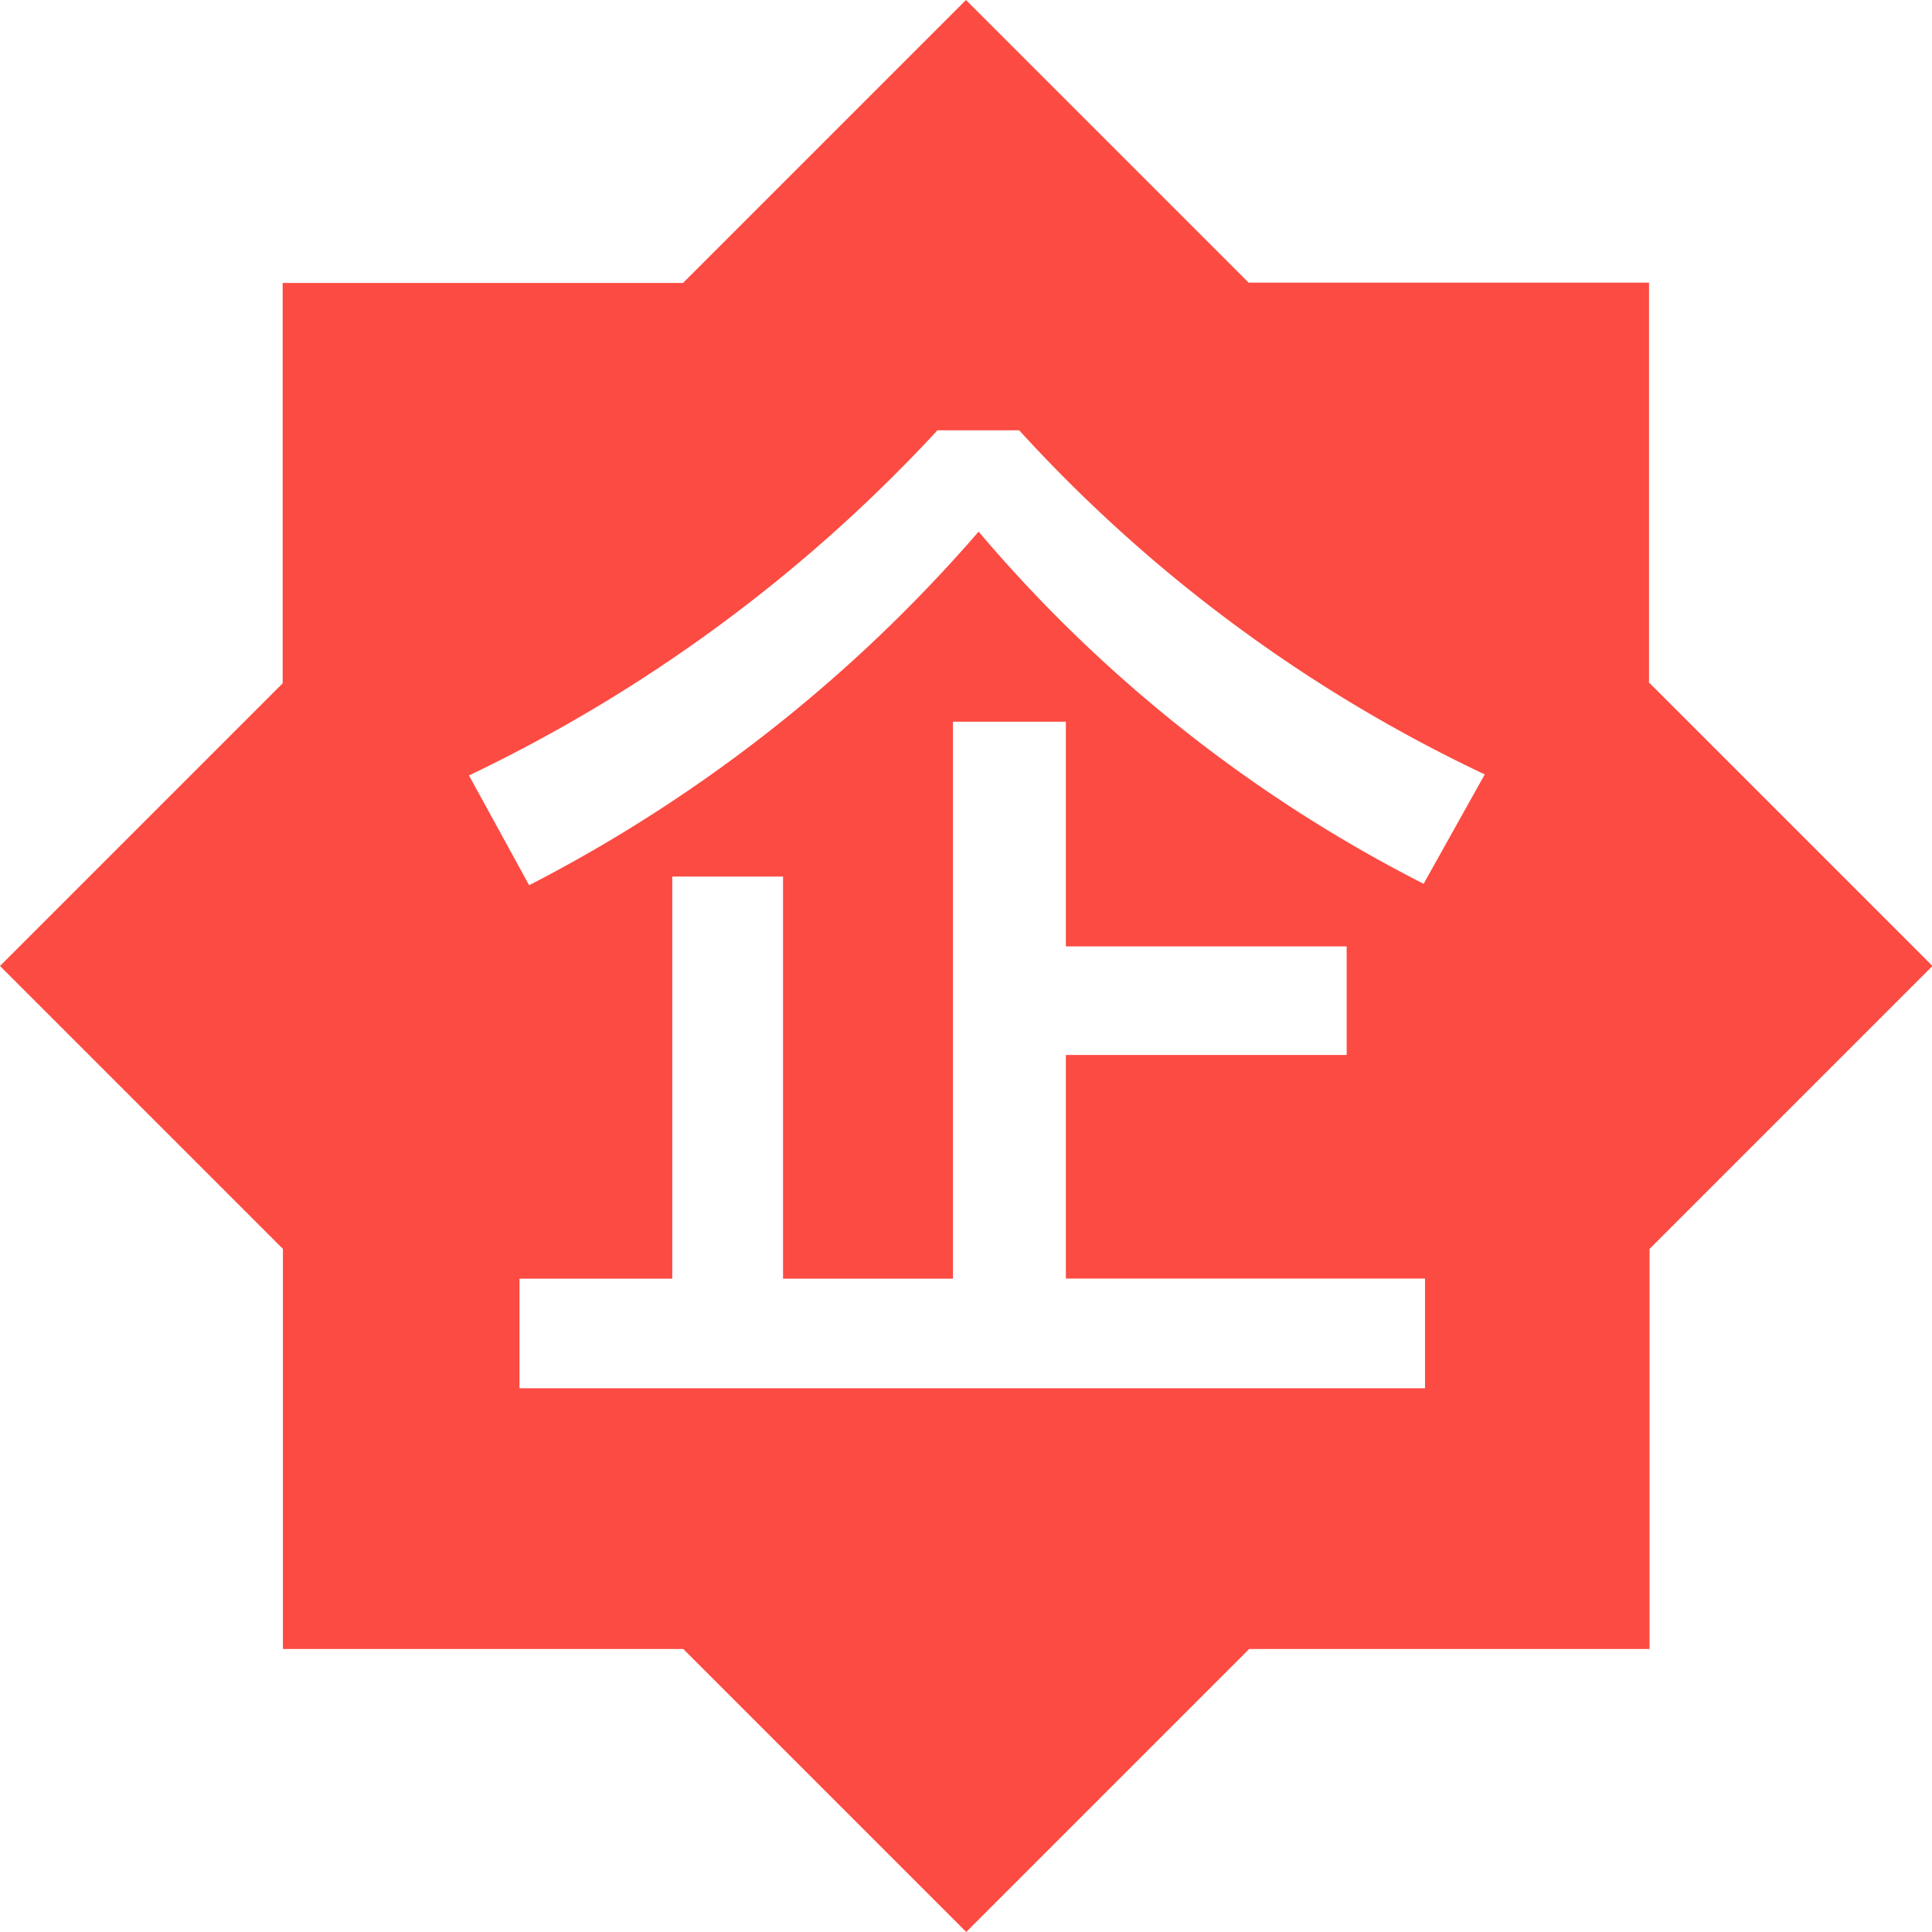 <svg xmlns="http://www.w3.org/2000/svg" width="37.155" height="37.155" viewBox="0 0 37.155 37.155">
  <path id="企业版" d="M36.084,17.512v-7.7h-7.7L22.948,4.376,17.507,9.817h-7.7v7.7L4.371,22.953l5.441,5.441v7.695h7.7l5.441,5.441,5.441-5.441h7.7V28.394l5.441-5.441-5.441-5.441ZM31.773,31.074H14.362V28.967H17.3V21.233h2.13v7.734h3.268V18.255h2.171v4.321h5.4v2.089h-5.4v4.3h6.907v2.107Zm-.021-9.7A27.619,27.619,0,0,1,23.191,14.6a28.912,28.912,0,0,1-8.644,6.8L13.39,19.289A29.7,29.7,0,0,0,22.4,12.651h1.571a28.7,28.7,0,0,0,8.954,6.618l-1.179,2.109Z" transform="translate(-4.371 -4.376)" fill="#fc4b42"/>
</svg>
